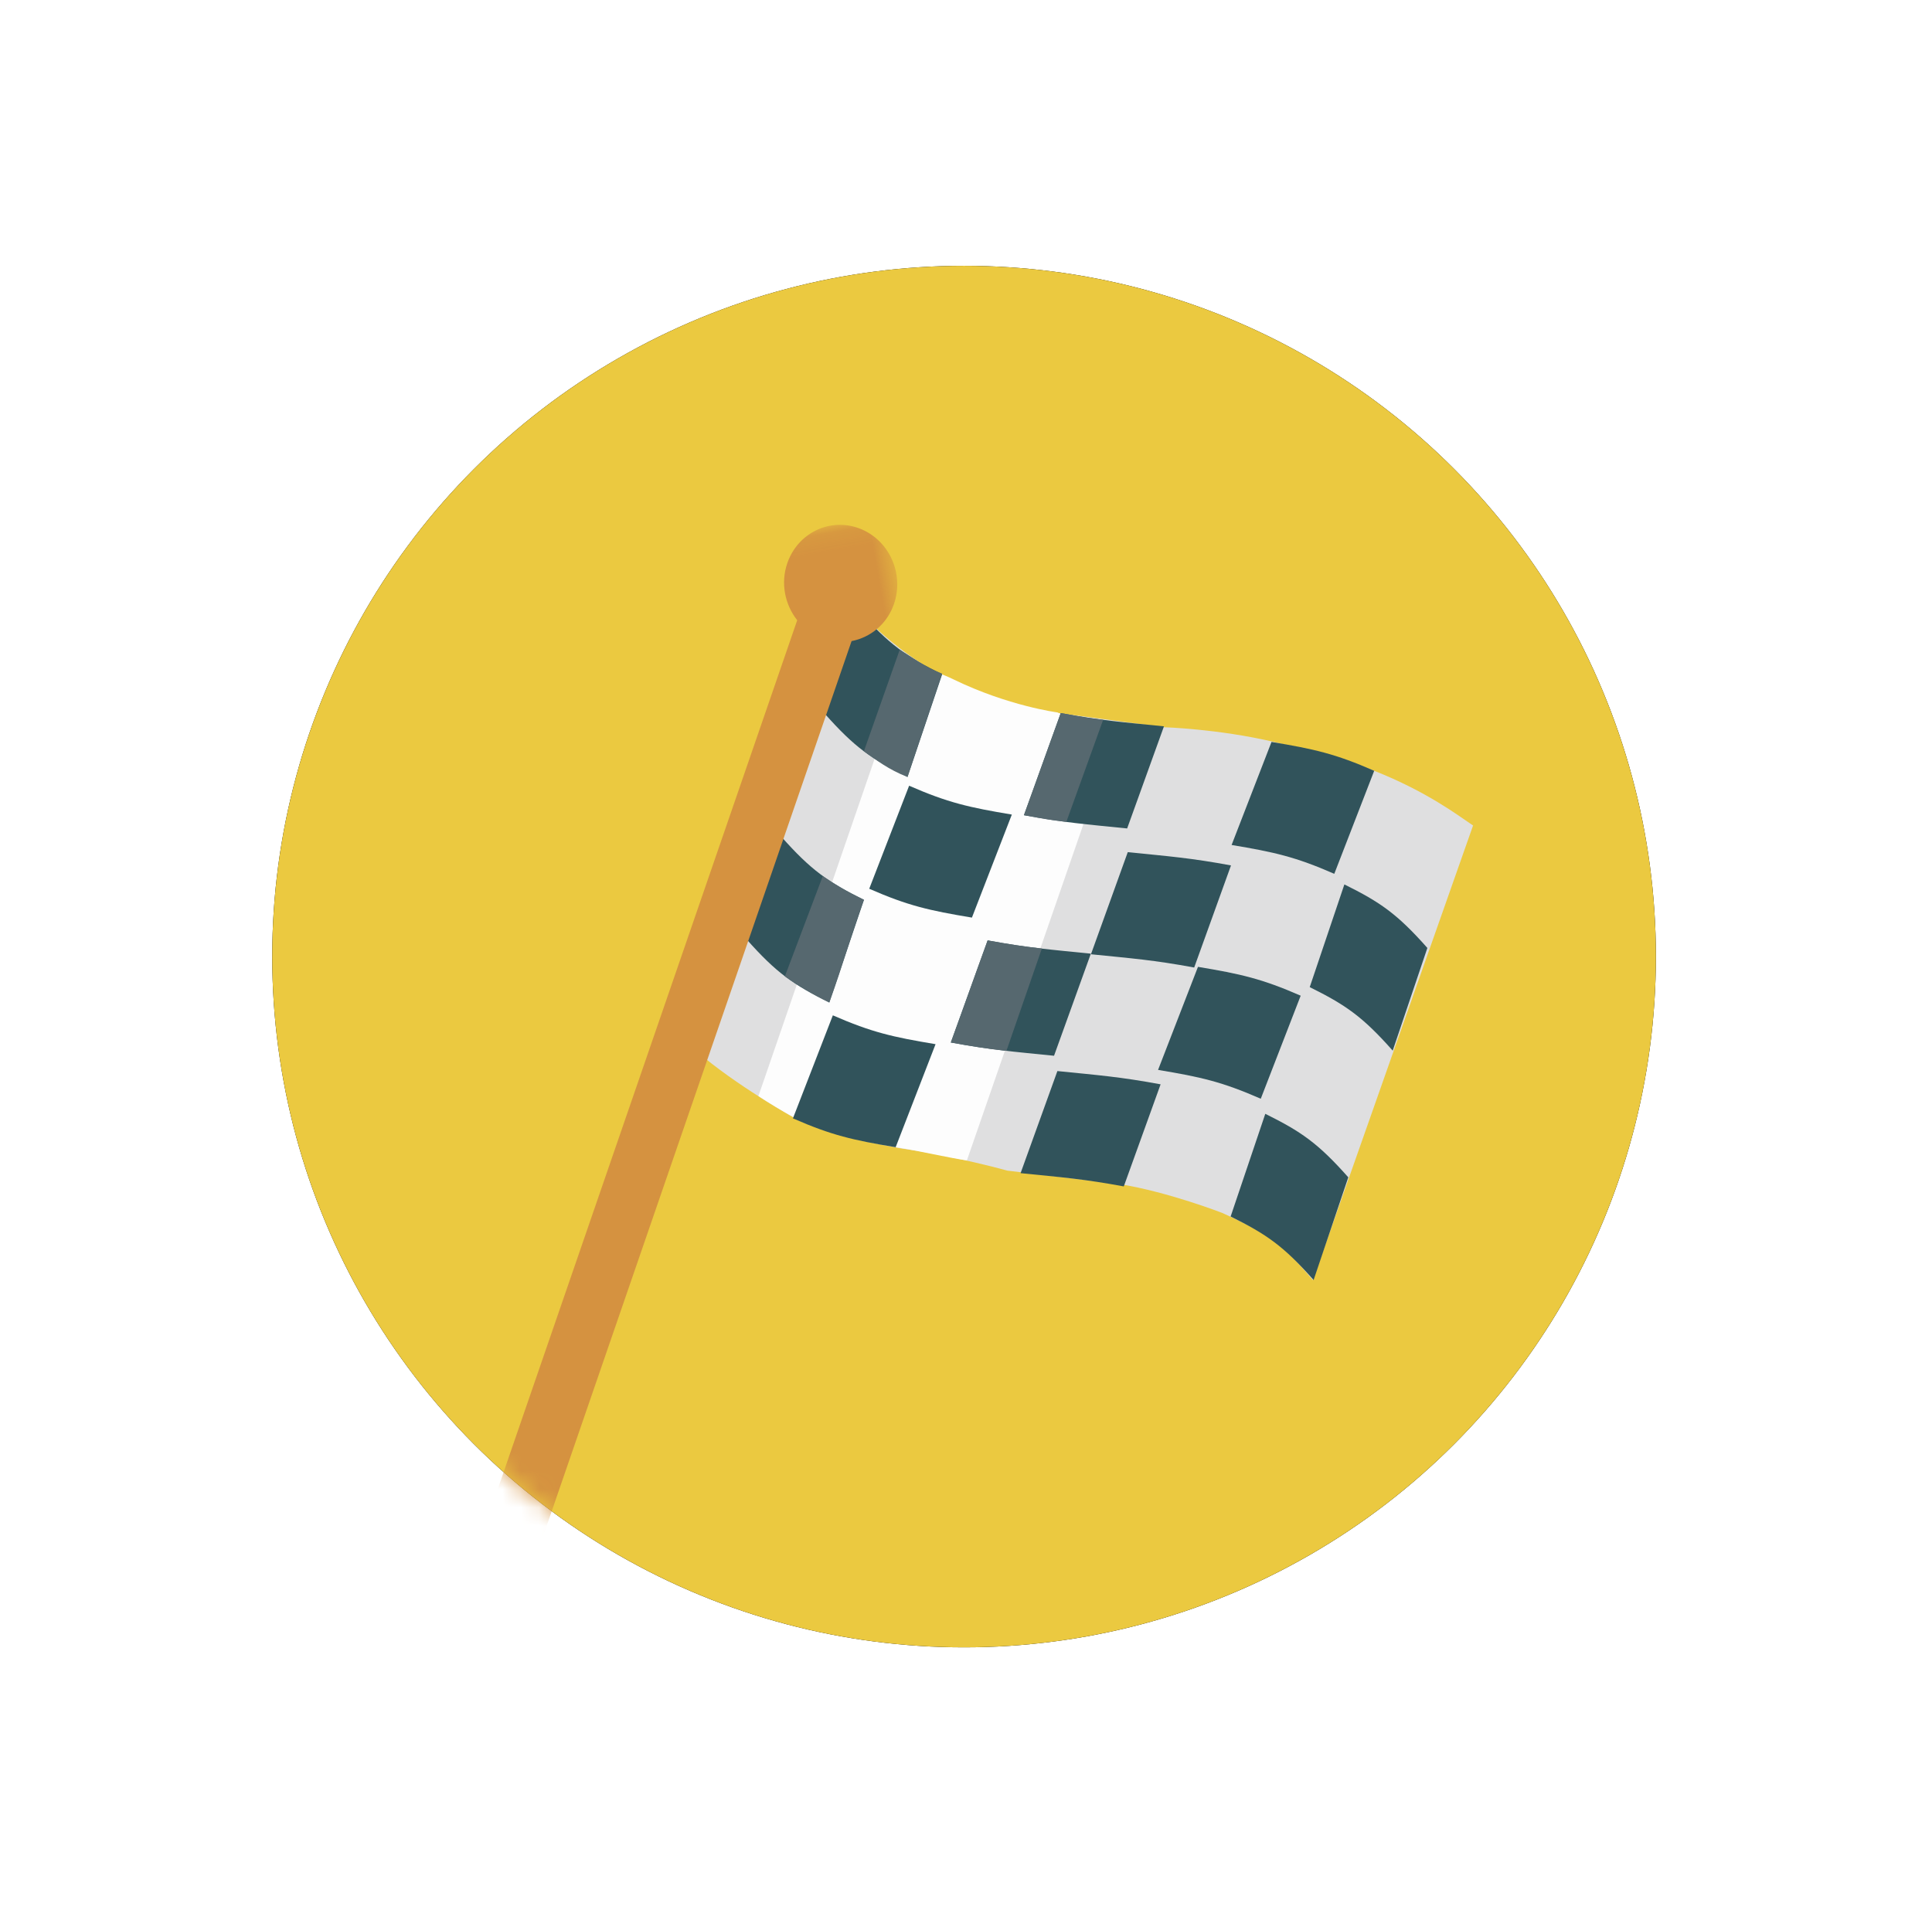 <?xml version="1.0" encoding="UTF-8"?>
<svg width="105px" height="104px" viewBox="0 0 105 104" version="1.1" xmlns="http://www.w3.org/2000/svg" xmlns:xlink="http://www.w3.org/1999/xlink">
    <!-- Generator: Sketch 54.1 (76490) - https://sketchapp.com -->
    <title>Group 3</title>
    <desc>Created with Sketch.</desc>
    <defs>
        <ellipse id="path-1" cx="40" cy="39.942" rx="40" ry="39.942"></ellipse>
        <filter x="-21.9%" y="-21.9%" width="143.8%" height="143.8%" filterUnits="objectBoundingBox" id="filter-2">
            <feMorphology radius="2.5" operator="dilate" in="SourceAlpha" result="shadowSpreadOuter1"></feMorphology>
            <feOffset dx="0" dy="0" in="shadowSpreadOuter1" result="shadowOffsetOuter1"></feOffset>
            <feGaussianBlur stdDeviation="5" in="shadowOffsetOuter1" result="shadowBlurOuter1"></feGaussianBlur>
            <feComposite in="shadowBlurOuter1" in2="SourceAlpha" operator="out" result="shadowBlurOuter1"></feComposite>
            <feColorMatrix values="0 0 0 0 0   0 0 0 0 0   0 0 0 0 0  0 0 0 0.1 0" type="matrix" in="shadowBlurOuter1"></feColorMatrix>
        </filter>
        <ellipse id="path-3" cx="37.6" cy="37.551" rx="37.6" ry="37.551"></ellipse>
        <filter x="-19.9%" y="-20.0%" width="139.9%" height="139.9%" filterUnits="objectBoundingBox" id="filter-5">
            <feOffset dx="0" dy="0" in="SourceAlpha" result="shadowOffsetOuter1"></feOffset>
            <feGaussianBlur stdDeviation="5" in="shadowOffsetOuter1" result="shadowBlurOuter1"></feGaussianBlur>
            <feColorMatrix values="0 0 0 0 0   0 0 0 0 0   0 0 0 0 0  0 0 0 0.1 0" type="matrix" in="shadowBlurOuter1"></feColorMatrix>
        </filter>
        <polygon id="path-6" points="0 0.123 41.508 0.123 41.508 71.429 0 71.429"></polygon>
    </defs>
    <g id="Desktop-1920" stroke="none" stroke-width="1" fill="none" fill-rule="evenodd">
        <g id="TEST---ÉTAPE-0_2" transform="translate(-850, -380)">
            <g id="Group-3" transform="translate(862.395, 392)">
                <g id="Oval-Copy-3">
                    <use fill="black" fill-opacity="1" filter="url(#filter-2)" xlink:href="#path-1"></use>
                    <use stroke="#FFFFFF" stroke-width="5" fill="#EBC940" fill-rule="evenodd" xlink:href="#path-1"></use>
                </g>
                <g id="Group-40" transform="translate(2.4, 2.449)">
                    <mask id="mask-4" fill="white">
                        <use xlink:href="#path-3"></use>
                    </mask>
                    <g id="Mask">
                        <use fill="black" fill-opacity="1" filter="url(#filter-5)" xlink:href="#path-3"></use>
                        <use fill="#EBC940" fill-rule="evenodd" xlink:href="#path-3"></use>
                    </g>
                    <g mask="url(#mask-4)">
                        <g transform="translate(33.367, 49.939) rotate(-10) translate(-33.367, -49.939) translate(-1.833, 14.021)">
                            <path d="M39.246,5.102 C39.246,5.102 40.809,7.657 43.469,9.559 C46.129,11.461 48.686,12.253 48.686,12.253 L54.4,14.066 C54.4,14.066 57.251,14.656 60.114,15.879 C62.617,16.987 64.32,17.82 65.225,18.378 C67.873,20.009 69.28,21.55 70,22.24 L57.136,45.068 C56.469,43.911 55.913,43.099 55.47,42.631 C54.975,42.108 54.122,41.435 52.913,40.611 C52.913,40.611 50.243,38.99 47.727,38.113 L41.813,36.32 C41.813,36.32 39.198,35.062 36.351,34.135 C34.995,33.632 33.999,33.228 33.364,32.923 C32.822,32.664 32.051,32.222 31.051,31.597 C31.051,31.597 28.524,29.57 26.667,27.424 L39.246,5.102 Z" id="Fill-1" fill="#DFDFE0"></path>
                            <path d="M51.579,14.144 L48.818,12.263 C48.818,12.263 46.253,11.457 43.583,9.523 C42.475,8.721 41.672,8.502 41.103,8.506 L29.196,29.981 C30.327,31.044 31.349,31.822 31.349,31.822 L36.058,34.014 C37.191,34.387 38.788,35.085 39.747,35.392 L51.579,14.144 Z" id="Fill-3" fill="#FDFDFD"></path>
                            <path d="M40.188,14.303 C38.44,13.016 37.642,12.234 36.346,10.12 L39.17,4.949 C40.466,7.064 41.265,7.845 43.012,9.133 C41.883,11.201 41.318,12.235 40.188,14.303" id="Fill-5" fill="#31535B"></path>
                            <path d="M51.458,19.133 C49.267,18.514 48.156,18.231 46.059,17.449 C47.232,15.401 47.819,14.377 48.993,12.33 C51.09,13.113 52.201,13.395 54.392,14.014 C53.219,16.061 52.632,17.085 51.458,19.133" id="Fill-7" fill="#31535B"></path>
                            <path d="M62.116,23.517 C60.193,22.238 59.114,21.79 56.892,21.004 C58.136,18.948 58.757,17.92 60.001,15.864 C62.223,16.65 63.301,17.098 65.225,18.378 C63.982,20.434 63.36,21.461 62.116,23.517" id="Fill-9" fill="#31535B"></path>
                            <path d="M62.556,24.18 C64.304,25.468 65.102,26.249 66.398,28.364 C65.268,30.432 64.704,31.466 63.574,33.534 C62.278,31.42 61.479,30.638 59.732,29.351 L62.556,24.18 Z" id="Fill-11" fill="#31535B"></path>
                            <path d="M51.267,20.408 C53.458,21.027 54.569,21.309 56.667,22.092 L53.733,27.211 C51.635,26.428 50.524,26.146 48.333,25.527 C49.507,23.479 50.094,22.456 51.267,20.408" id="Fill-13" fill="#31535B"></path>
                            <path d="M40.192,14.788 C42.116,16.068 43.195,16.515 45.417,17.302 C44.173,19.358 43.551,20.385 42.308,22.441 C40.085,21.655 39.007,21.207 37.084,19.928 C38.327,17.872 38.949,16.844 40.192,14.788" id="Fill-15" fill="#31535B"></path>
                            <path d="M56.158,35.714 C57.905,37.001 58.704,37.783 60,39.897 C58.87,41.966 58.305,43 57.175,45.068 C55.88,42.954 55.081,42.172 53.333,40.885 C54.463,38.817 55.028,37.782 56.158,35.714" id="Fill-17" fill="#31535B"></path>
                            <path d="M45.434,31.463 C47.625,32.082 48.736,32.364 50.833,33.147 C49.66,35.194 49.073,36.218 47.899,38.265 C45.802,37.482 44.691,37.2 42.5,36.581 C43.674,34.534 44.26,33.51 45.434,31.463" id="Fill-19" fill="#31535B"></path>
                            <path d="M33.942,26.361 C35.866,27.64 36.944,28.088 39.167,28.874 C37.923,30.93 37.301,31.958 36.058,34.014 C33.835,33.227 32.757,32.78 30.833,31.5 C32.077,29.444 32.699,28.416 33.942,26.361" id="Fill-21" fill="#31535B"></path>
                            <path d="M33.873,25.639 C32.125,24.352 31.326,23.571 30.03,21.456 C31.16,19.388 31.725,18.354 32.855,16.285 C34.151,18.4 34.949,19.181 36.697,20.469 C35.567,22.537 35.002,23.571 33.873,25.639" id="Fill-23" fill="#31535B"></path>
                            <path d="M45.399,30.612 C43.208,29.993 42.097,29.711 40,28.928 C41.174,26.881 41.76,25.857 42.934,23.81 C45.031,24.592 46.142,24.875 48.333,25.494 C47.16,27.541 46.573,28.565 45.399,30.612" id="Fill-25" fill="#31535B"></path>
                            <path d="M38.096,12.517 C38.699,13.114 39.226,13.726 40.188,14.303 L43.012,9.097 C42.05,8.519 41.623,7.965 40.968,7.426 L38.096,12.517 Z" id="Fill-27" fill="#56686F"></path>
                            <path d="M51.199,13.091 C50.279,12.823 50.166,12.764 48.993,12.33 C47.841,14.32 47.211,15.458 46.059,17.449 C47.232,17.882 47.347,17.937 48.267,18.205 L51.199,13.091 Z" id="Fill-29" fill="#56686F"></path>
                            <path d="M31.74,23.824 C32.301,24.364 33.047,25.062 33.873,25.639 C35.069,23.557 35.5,22.551 36.697,20.469 C35.872,19.891 35.277,19.352 34.716,18.813 L31.74,23.824 Z" id="Fill-31" fill="#56686F"></path>
                            <path d="M45.761,24.755 C44.841,24.486 44.107,24.243 42.934,23.81 C41.782,25.8 41.152,26.938 40,28.928 C41.173,29.362 41.978,29.632 42.897,29.9 L45.761,24.755 Z" id="Fill-33" fill="#56686F"></path>
                            <path d="M50.833,32.351 C52.077,30.295 52.699,29.267 53.942,27.211 C56.165,27.997 57.243,28.445 59.167,29.724 C57.923,31.78 57.301,32.808 56.058,34.864 C54.134,33.585 53.056,33.136 50.833,32.351 Z" id="Fill-35" fill="#31535B"></path>
                            <g id="Group-39" stroke-width="1" fill="none">
                                <mask id="mask-7" fill="white">
                                    <use xlink:href="#path-6"></use>
                                </mask>
                                <g id="Clip-38"></g>
                                <path d="M39.971,0.552 C38.502,-0.33 36.623,0.193 35.774,1.722 C35.213,2.732 35.254,3.923 35.764,4.873 L0.21,68.984 C-0.222,69.763 0.034,70.76 0.784,71.21 C1.533,71.66 2.492,71.393 2.924,70.613 L38.477,6.503 C39.523,6.487 40.535,5.928 41.096,4.917 C41.944,3.389 41.441,1.434 39.971,0.552" id="Fill-37" fill="#D59240" mask="url(#mask-7)"></path>
                            </g>
                        </g>
                    </g>
                </g>
            </g>
        </g>
    </g>
</svg>